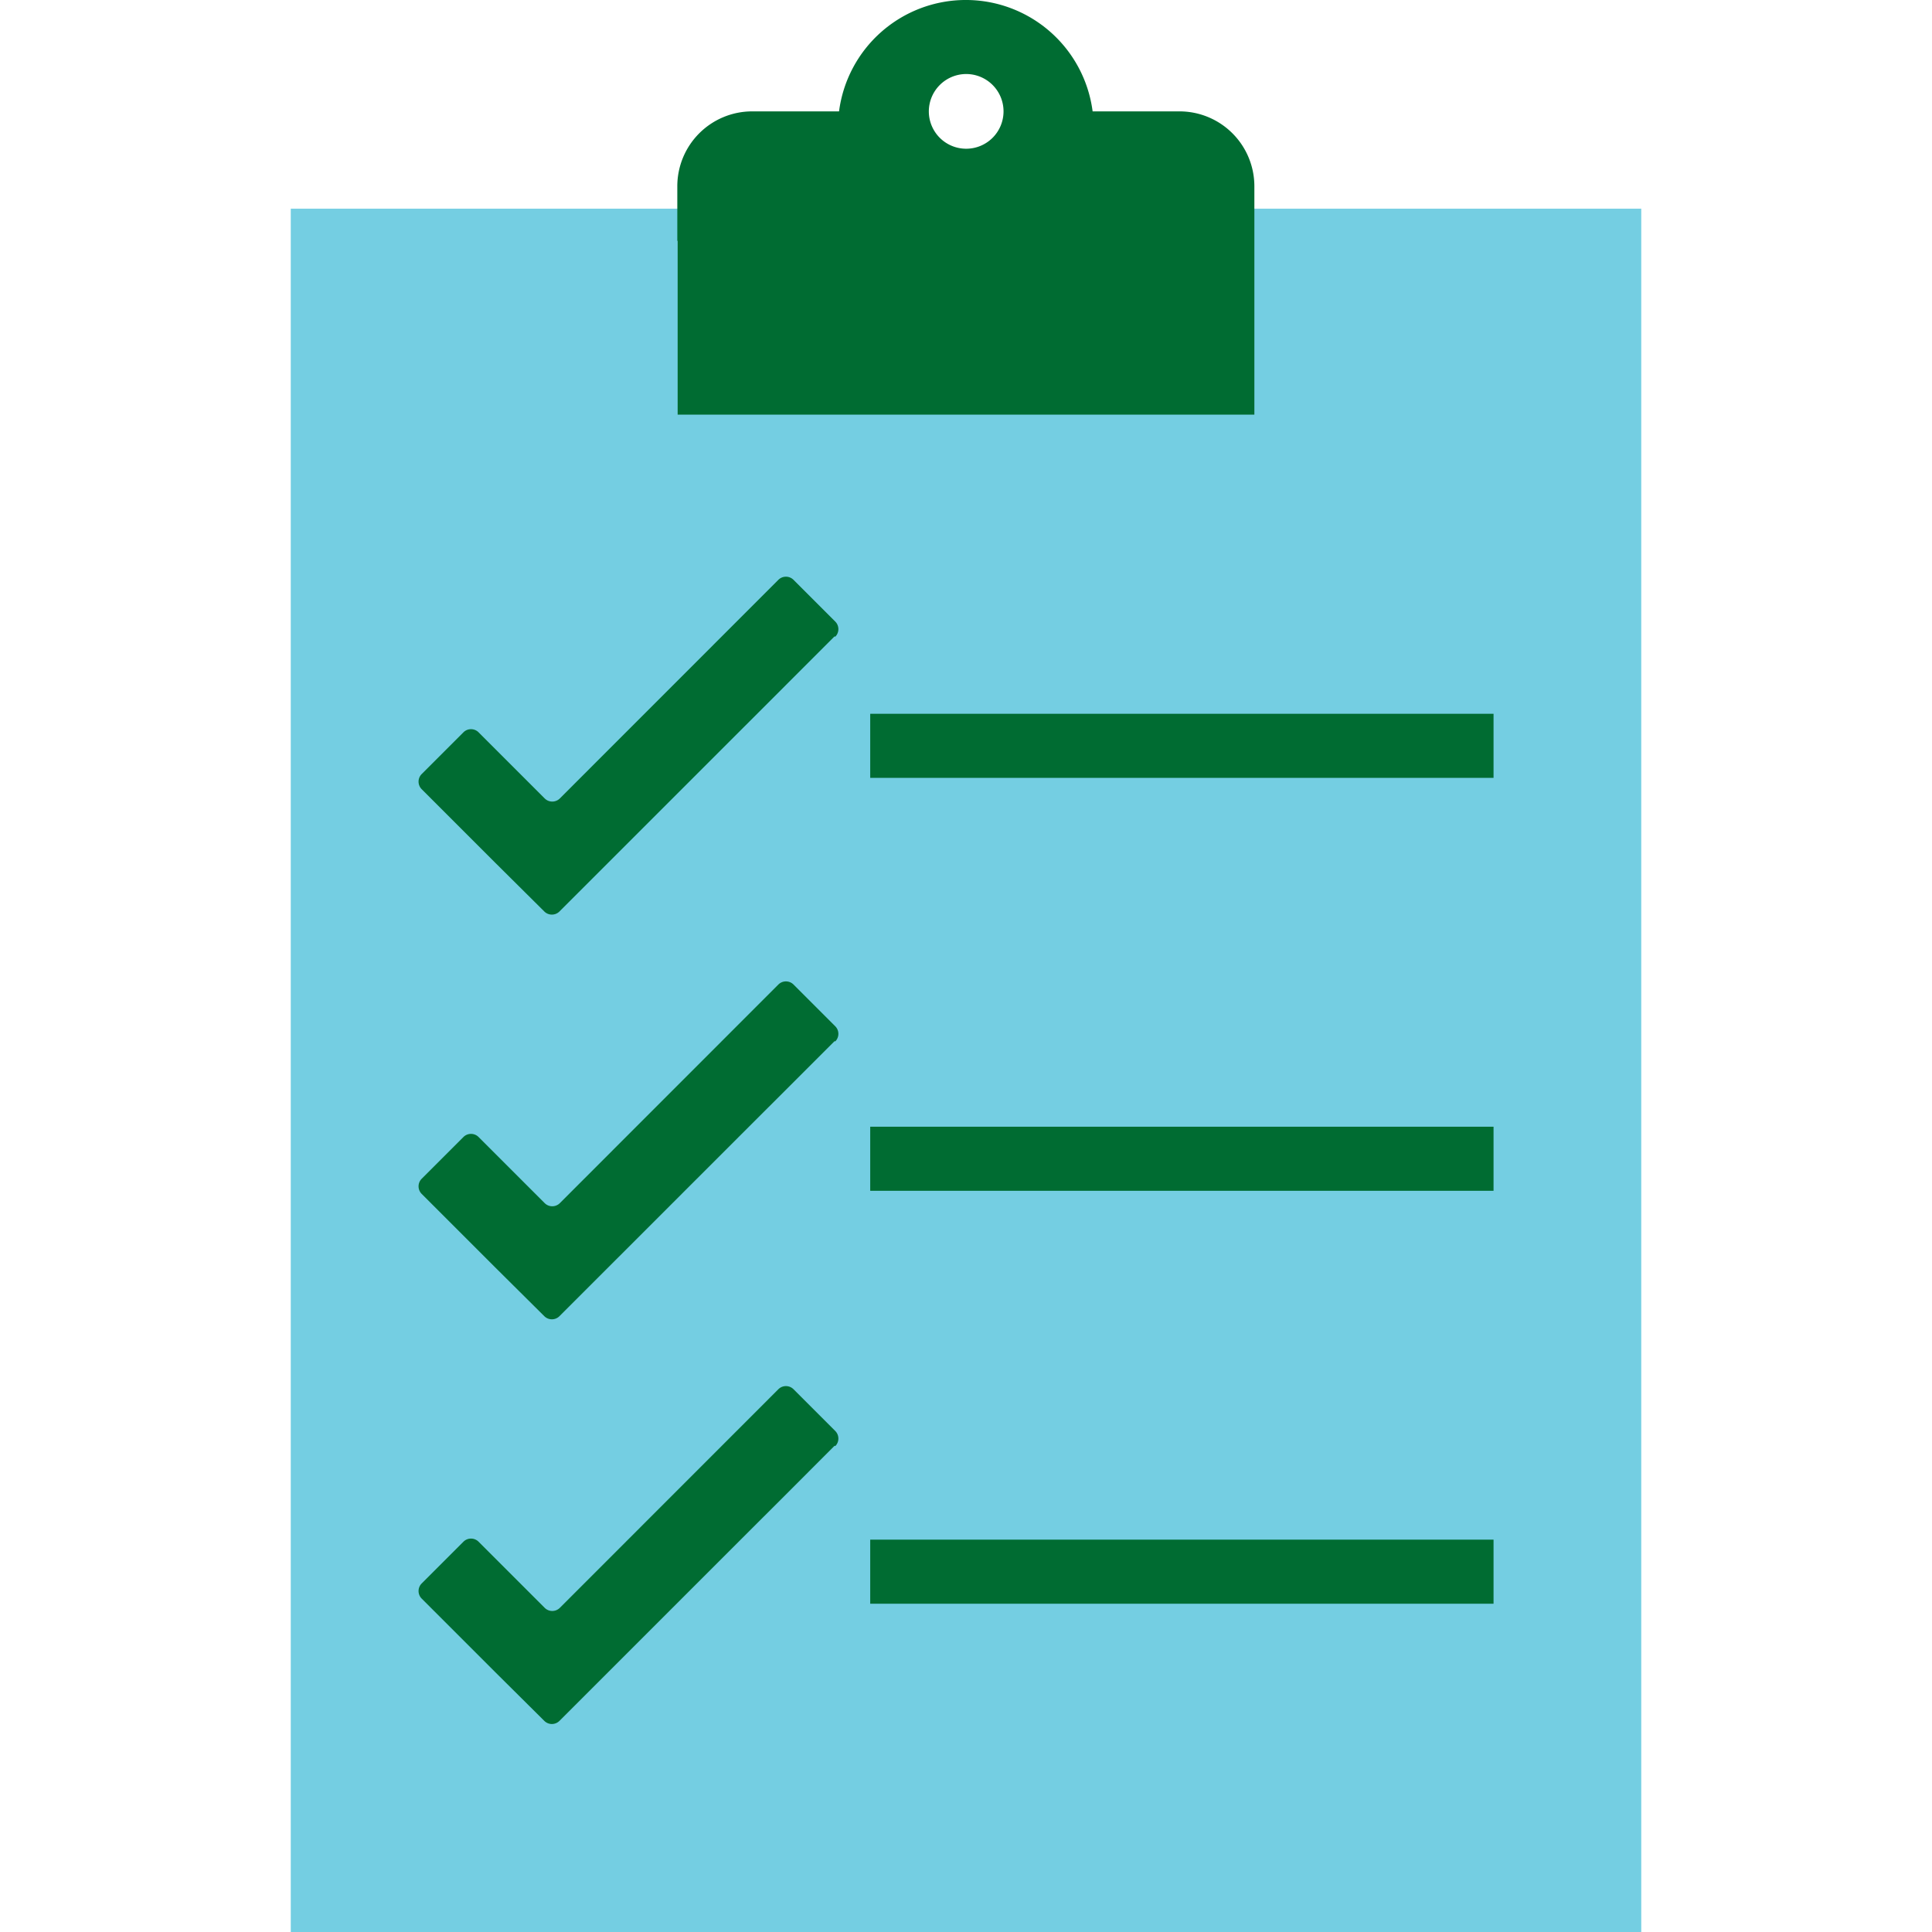 <?xml version="1.0" encoding="UTF-8"?> <svg xmlns="http://www.w3.org/2000/svg" xmlns:xlink="http://www.w3.org/1999/xlink" width="108" height="108" viewBox="0 0 108 108"><defs><clipPath id="clip-path"><rect id="Rectangle_8123" data-name="Rectangle 8123" width="108" height="108" transform="translate(1017 2300)" fill="#006c32"></rect></clipPath></defs><g id="Mask_Group_172" data-name="Mask Group 172" transform="translate(-1017 -2300)" clip-path="url(#clip-path)"><g id="ICONS" transform="translate(1033.254 2300)"><rect id="Rectangle_8119" data-name="Rectangle 8119" width="75.493" height="96.334" transform="translate(0 11.666)" fill="#74cee2"></rect><path id="Path_22701" data-name="Path 22701" d="M30.4,35.572,27.623,38.35,25.65,40.323,15.018,50.954a.6.6,0,0,1-.843,0l-2.758-2.739-4.1-4.1a.6.6,0,0,1,0-.843l2.337-2.337a.6.6,0,0,1,.843,0l3.7,3.7a.6.6,0,0,0,.843,0L27.259,32.411a.6.6,0,0,1,.843,0l2.337,2.337a.6.6,0,0,1,0,.843Z" fill="#006c32"></path><path id="Path_22702" data-name="Path 22702" d="M30.4,58.2l-2.778,2.778L25.65,62.946,15.018,73.577a.6.6,0,0,1-.843,0l-2.758-2.739-4.1-4.1a.6.6,0,0,1,0-.843l2.337-2.337a.6.6,0,0,1,.843,0l3.7,3.7a.6.6,0,0,0,.843,0L27.259,55.034a.6.6,0,0,1,.843,0l2.337,2.337a.6.6,0,0,1,0,.843Z" fill="#006c32"></path><path id="Path_22703" data-name="Path 22703" d="M30.4,80.818,27.623,83.6,25.65,85.569,15.018,96.2a.6.6,0,0,1-.843,0l-2.758-2.739-4.1-4.1a.6.6,0,0,1,0-.843l2.337-2.337a.6.6,0,0,1,.843,0l3.7,3.7a.6.6,0,0,0,.843,0L27.259,77.657a.6.6,0,0,1,.843,0l2.337,2.337a.6.6,0,0,1,0,.843Z" fill="#006c32"></path><rect id="Rectangle_8120" data-name="Rectangle 8120" width="34.844" height="3.582" transform="translate(32.392 39.901)" fill="#006c32"></rect><rect id="Rectangle_8121" data-name="Rectangle 8121" width="34.844" height="3.582" transform="translate(32.392 62.984)" fill="#006c32"></rect><rect id="Rectangle_8122" data-name="Rectangle 8122" width="34.844" height="3.582" transform="translate(32.392 86.067)" fill="#006c32"></rect><path id="Path_22704" data-name="Path 22704" d="M37.756,8.314a2.088,2.088,0,1,0-2.088-2.088A2.093,2.093,0,0,0,37.756,8.314Z" fill="none"></path><path id="Path_22705" data-name="Path 22705" d="M21.627,13.466v9.712H53.866V10.4A4.186,4.186,0,0,0,49.69,6.226H44.824a7.147,7.147,0,0,0-14.175,0H25.784A4.186,4.186,0,0,0,21.608,10.4v3.065ZM37.756,4.138a2.088,2.088,0,1,1-2.088,2.088,2.093,2.093,0,0,1,2.088-2.088Z" fill="#006c32"></path></g></g></svg> 